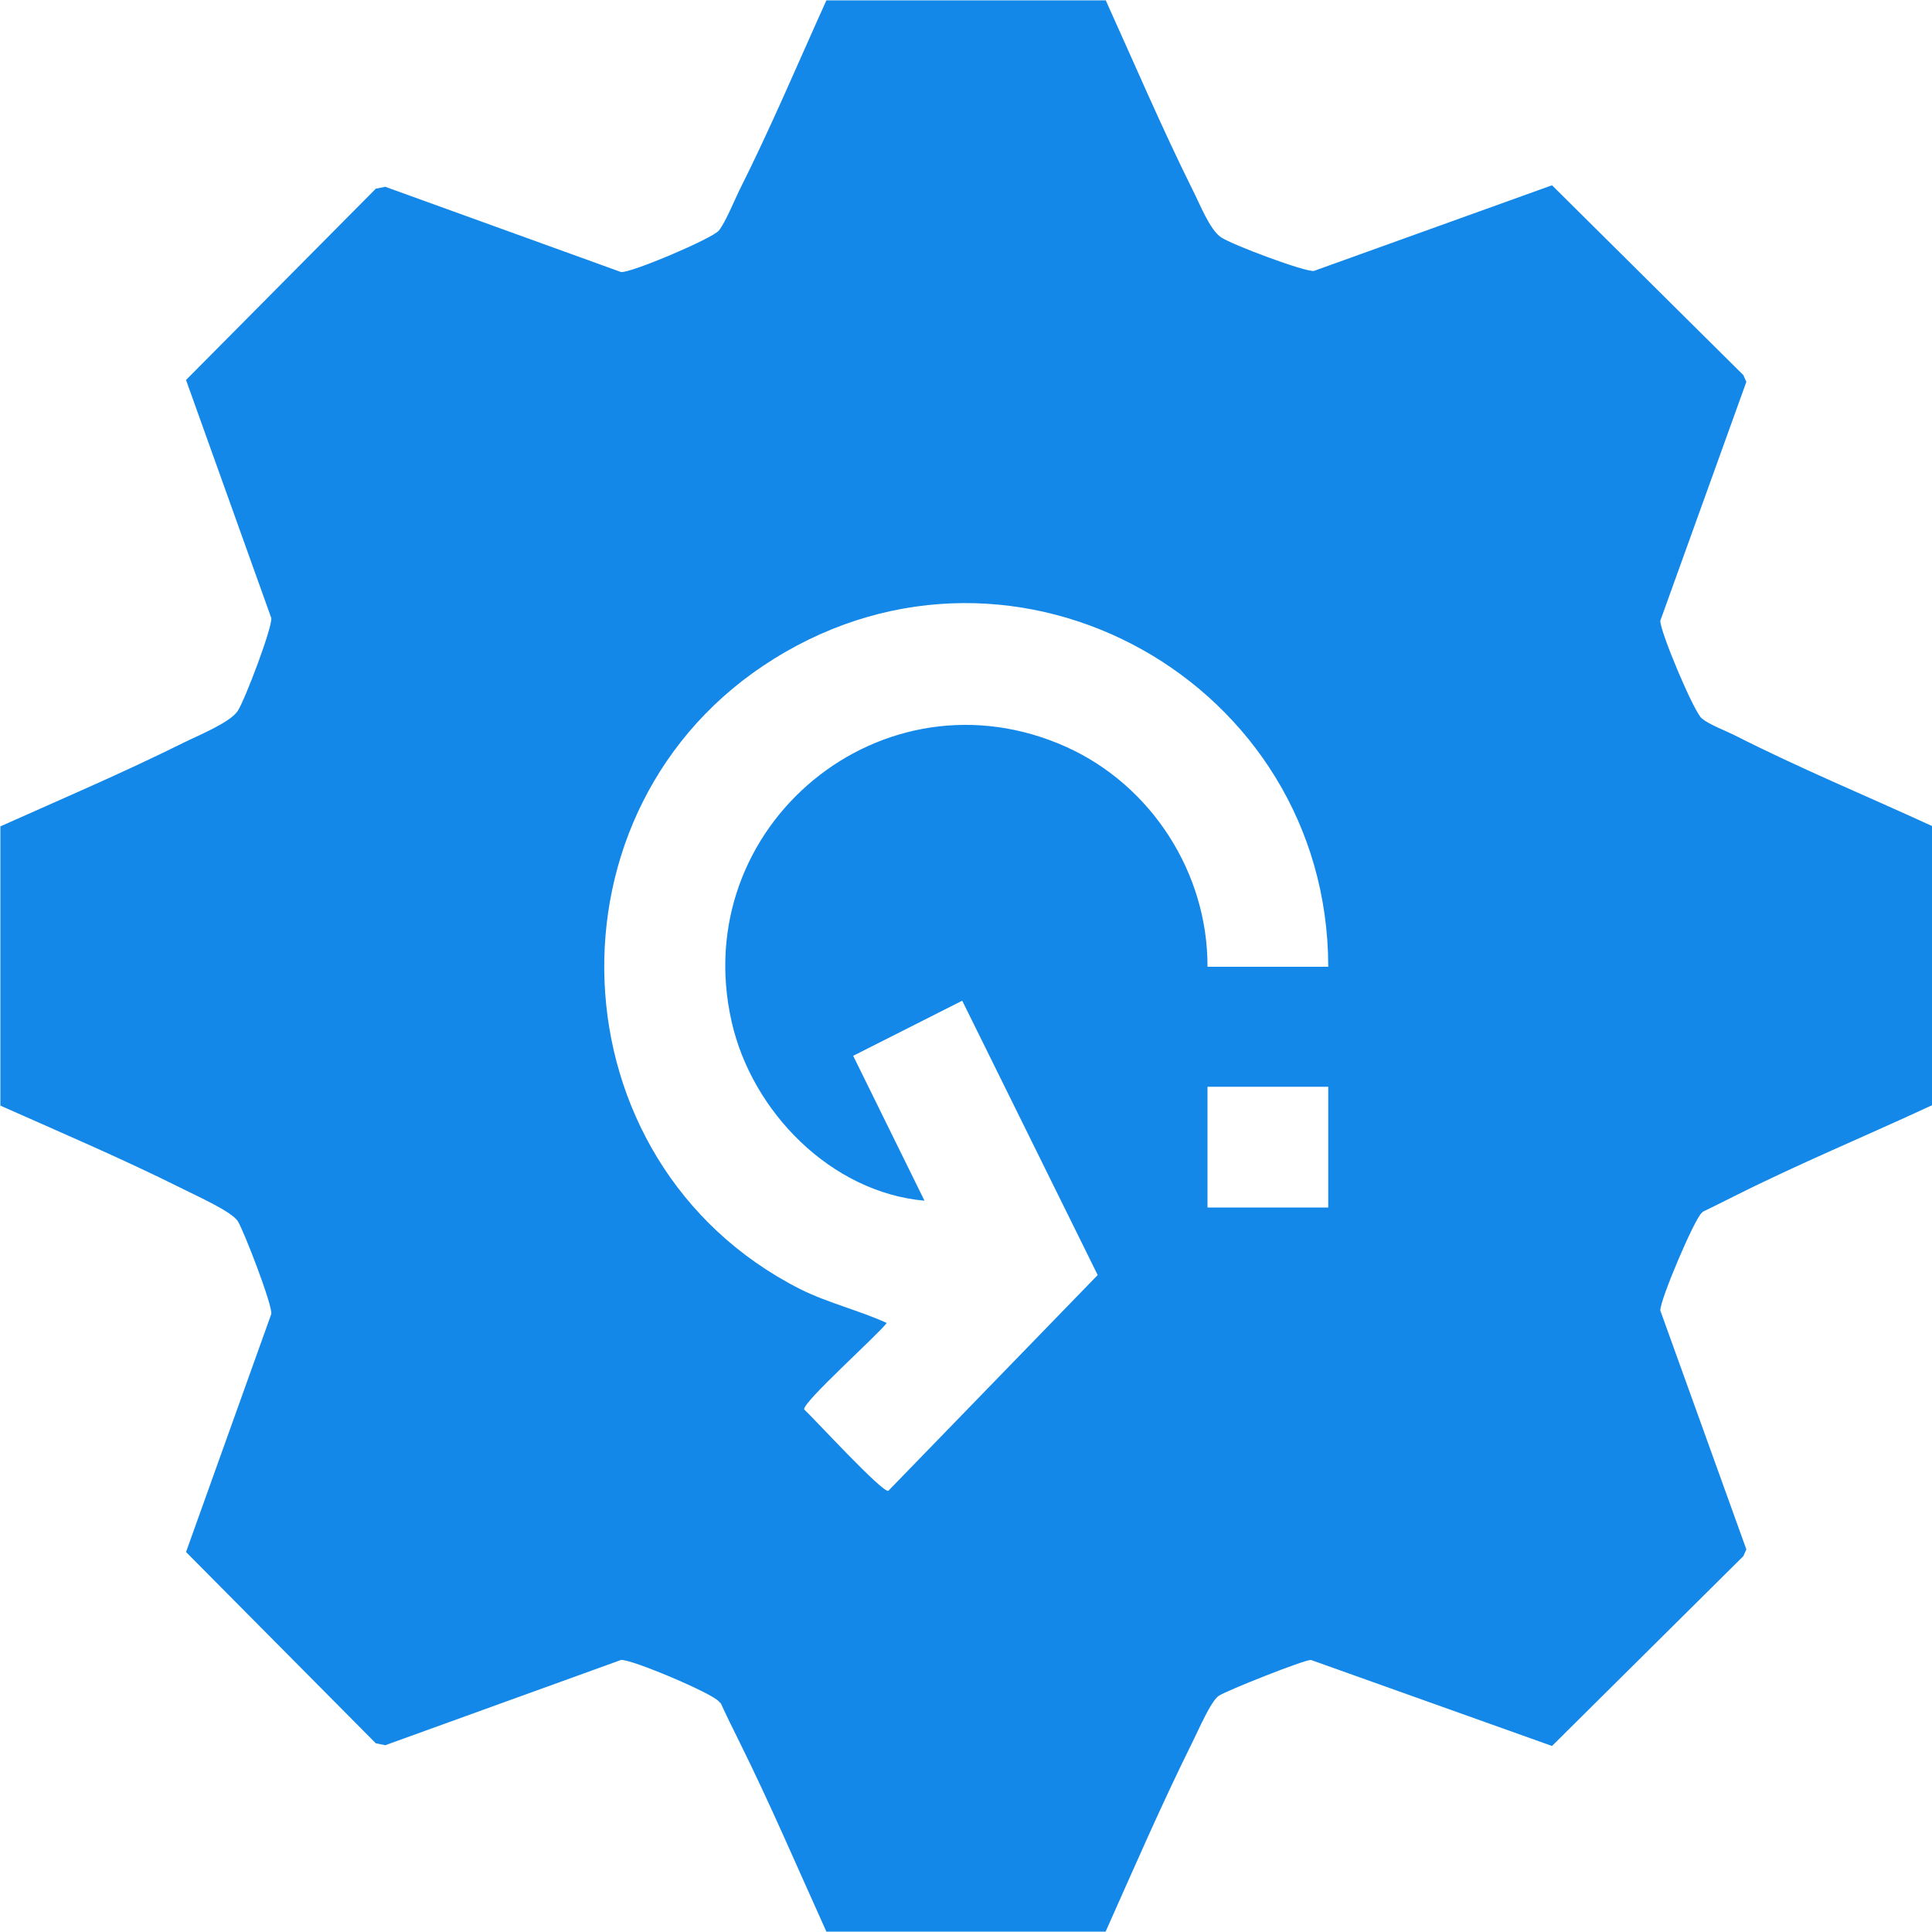<svg viewBox="0 0 512 512" xmlns="http://www.w3.org/2000/svg" data-name="Layer 1" id="Layer_1">
  <defs>
    <style>
      .cls-1 {
        fill: #1388e9;
      }
    </style>
  </defs>
  <path d="M293,0c7.6,16.8,14.9,33.9,23.1,50.4,1.8,3.5,4.5,10.5,7.5,12.5s22.2,9.2,24.6,8.9l63.1-22.7,50.7,50.3.8,1.8-22.8,63.3c-.1,2.8,8.9,24.2,11,25.9s6.2,3.2,8.6,4.4c17.1,8.7,35,16.1,52.4,24.1v74c-17.4,8.1-35.3,15.5-52.4,24.1s-6.7,2.9-8.6,4.4-11.1,23.1-11,25.9l22.8,63.3-.8,1.8-50.7,50.3-63.9-22.8c-1.9,0-22.3,8.1-24.4,9.5s-5.4,9.1-6.9,12.1c-8.2,16.5-15.6,33.6-23.1,50.4h-74c-7.6-16.8-14.9-33.9-23.1-50.4s-3.6-8.4-5.4-10.6-23.1-11.2-25.9-11l-62.5,22.6-2.5-.5-50.3-50.7,22.6-63.1c.3-2.4-7.3-22.1-8.9-24.6s-10.7-6.6-14.5-8.5c-15.8-7.9-32.2-14.9-48.4-22.1v-74c16.1-7.2,32.5-14.2,48.4-22.1,3.8-1.9,12.5-5.4,14.5-8.5s9.2-22.2,8.9-24.6l-22.6-63.1,50.3-50.7,2.5-.5,62.5,22.6c2.8.2,24.2-8.9,25.9-11s4-7.7,5.4-10.6c8.3-16.5,15.5-33.6,23.1-50.4h74ZM352,256c-.2-74.9-82.4-121.6-146.9-81.4-62.9,39.1-59.1,133.5,6.9,167,7.4,3.7,15.5,5.6,23,9-2.5,3.3-22.2,20.9-21.9,22.9,2.9,2.7,20.5,21.9,22.3,21.6l55.5-57.2-35.9-72.7-28.9,14.6,18.9,38.4c-24.7-2.2-45.7-23.5-51.1-47.4-11.8-51.9,40.1-94.8,88.8-72.8,22.5,10.2,37.4,33.4,37.3,58.2h32ZM352,288h-32v32h32v-32Z" class="cls-1"></path>
</svg>